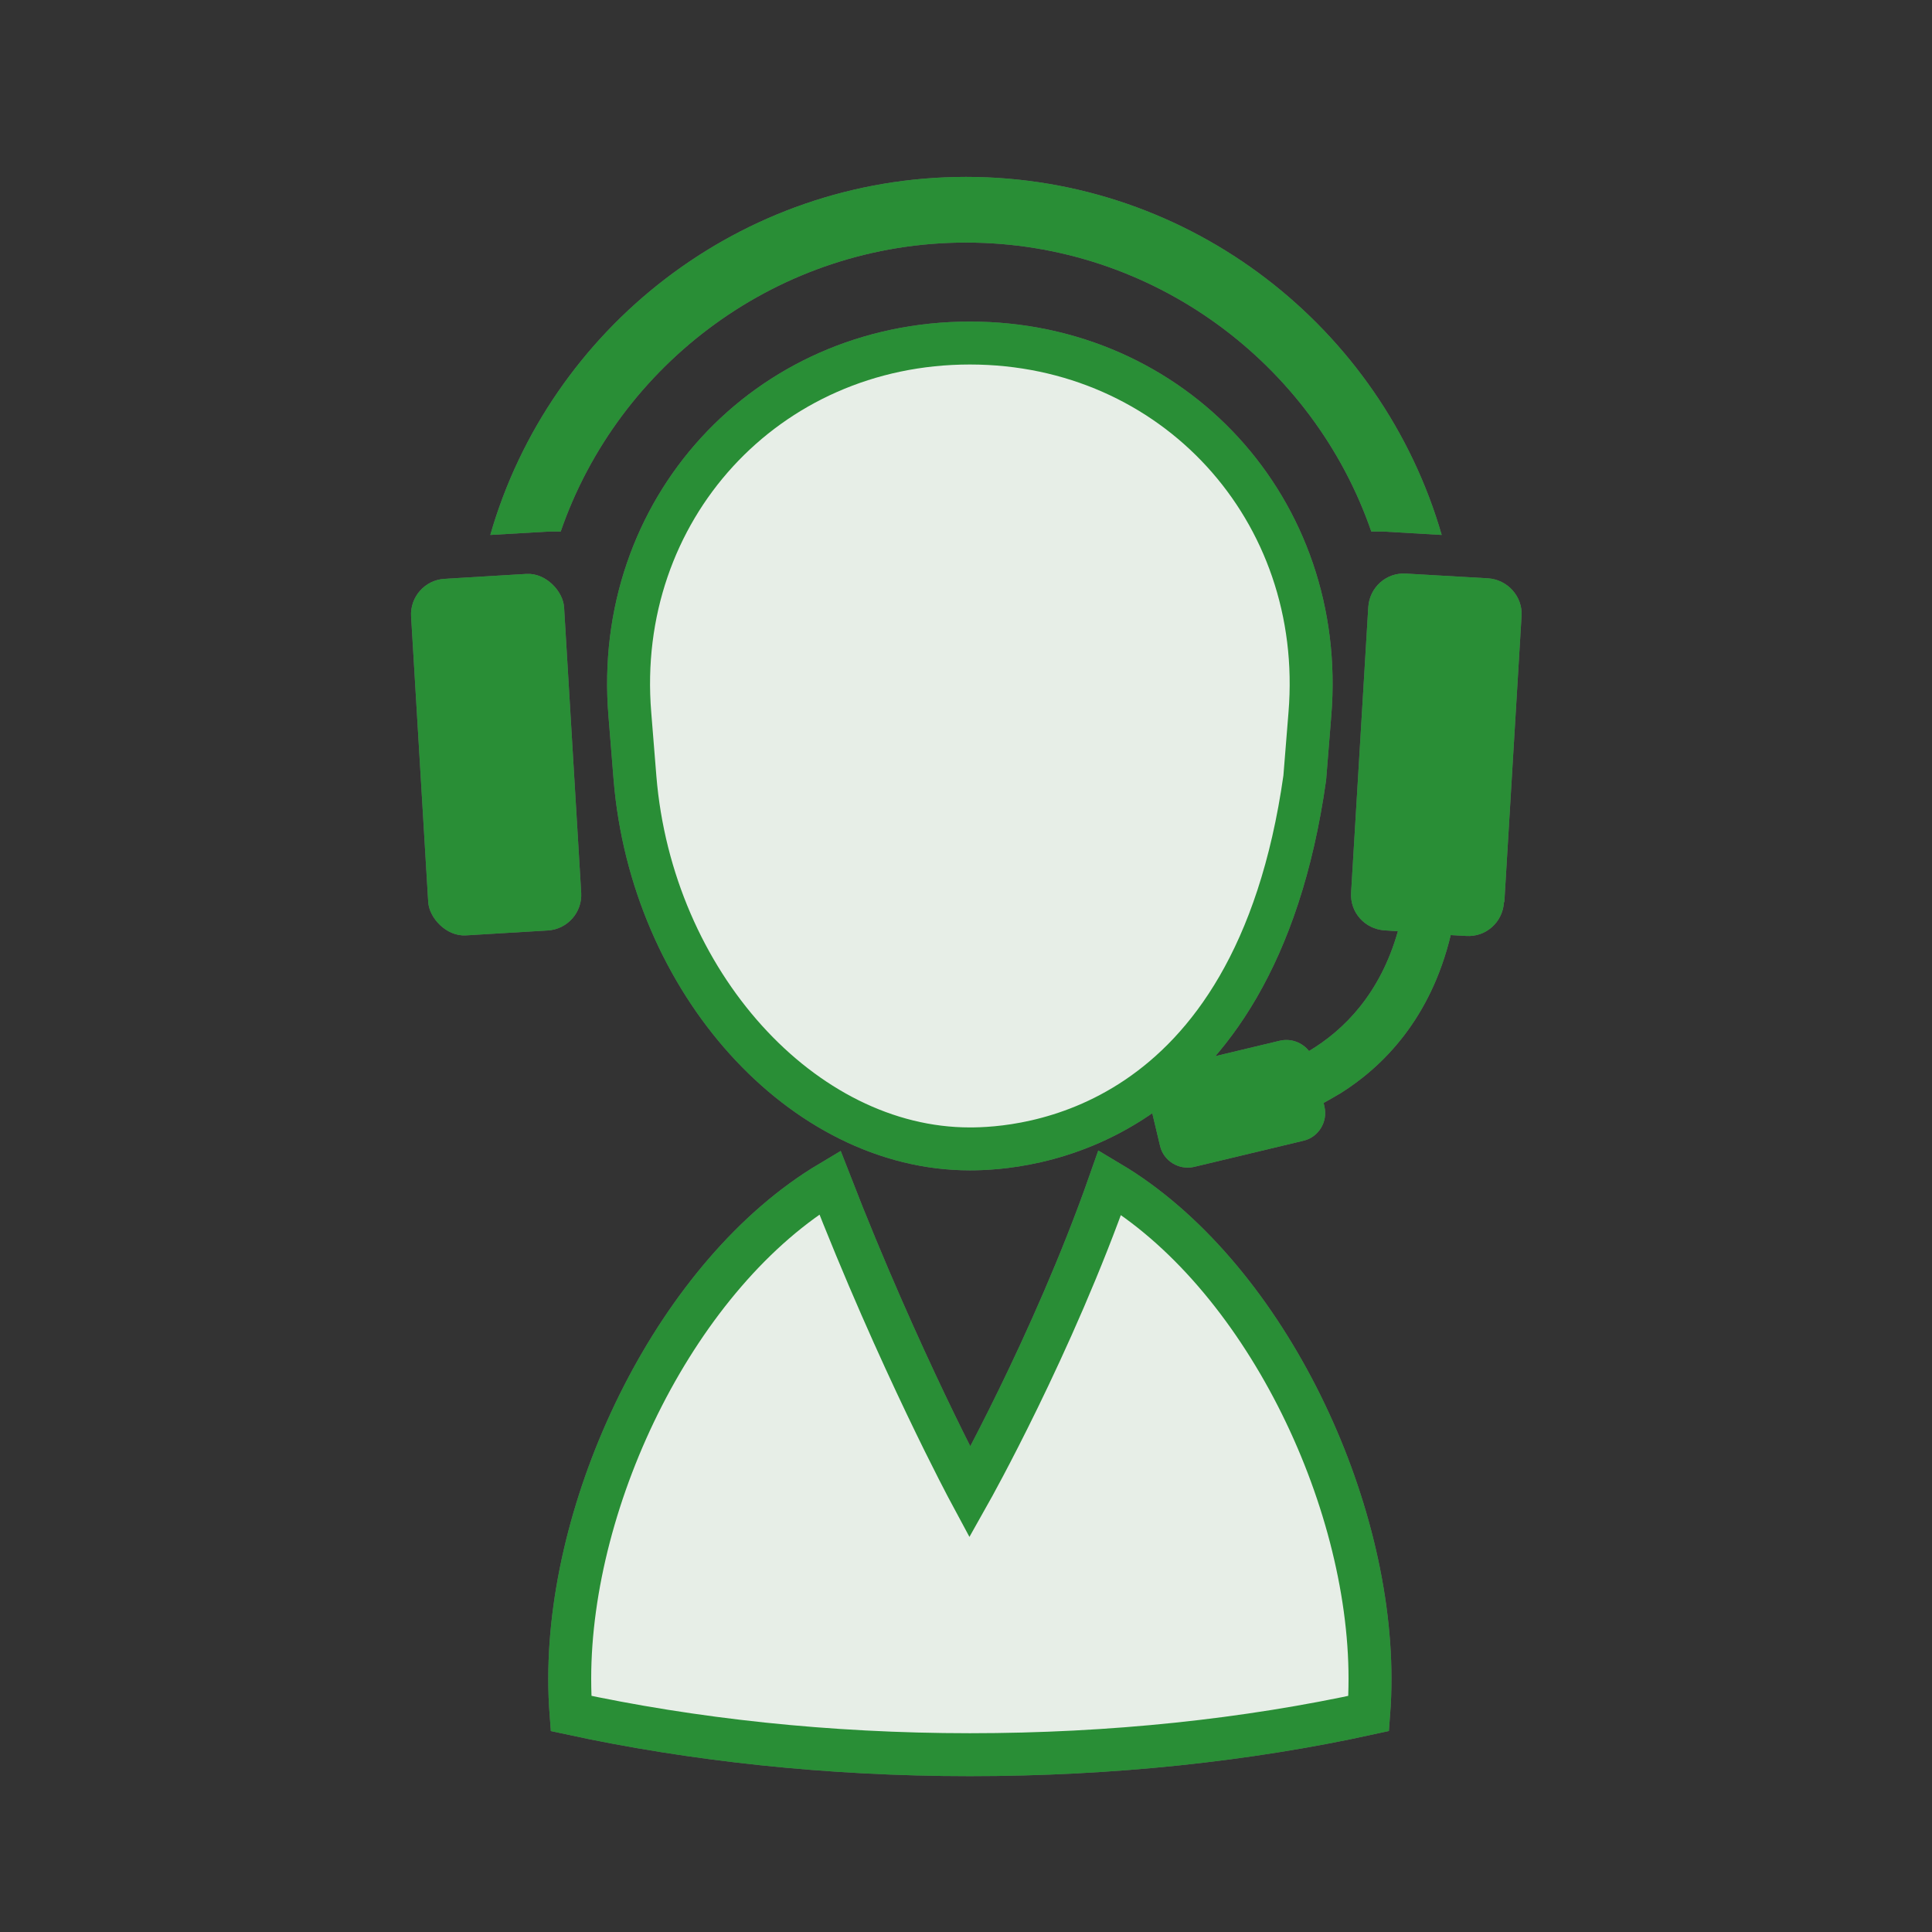 <?xml version="1.0" encoding="UTF-8"?>
<svg id="_レイヤー_2" data-name="レイヤー 2" xmlns="http://www.w3.org/2000/svg" xmlns:xlink="http://www.w3.org/1999/xlink" viewBox="0 0 45 45">
  <rect x="0" y="0" width="45" height="45" fill="#333333" stroke="none"/>
  <defs>
    <style>
      .cls-1 {
        fill: none;
      }

      .cls-2 {
        clip-path: url(#clippath);
      }

      .cls-3 {
        fill: #666;
      }

      .cls-4 {
        fill: #298e36;
      }

      .cls-5 {
        fill: #e7eee7;
        stroke: #298e36;
      }

      .cls-5, .cls-6, .cls-7 {
        stroke-miterlimit: 10;
      }

      .cls-6 {
        stroke: #fff;
      }

      .cls-6, .cls-7 {
        fill: #fff;
      }

      .cls-7 {
        stroke: #666;
      }
    </style>
    <clipPath id="clippath">
      <rect class="cls-1" width="45" height="45"/>
    </clipPath>
  </defs>
  <g id="_レイヤー_1-2" data-name="レイヤー 1">
    <g class="cls-2">
      <g>
        <g>
          <path class="cls-7" d="m30.51,16.63l-.12,1.49c-1.18,8.34-6.64,8.64-7.8,8.64-3.9,0-7.41-3.89-7.8-8.64l-.12-1.49c-.39-4.75,3.17-8.64,7.92-8.64s8.31,3.89,7.92,8.64Zm1.37,23.28c-2.83.62-5.98.96-9.29.96s-6.47-.35-9.29-.96c-.02-.26-.03-.53-.03-.81,0-4.25,2.52-9.45,6.06-11.56,1.62,4.17,3.26,7.22,3.26,7.22,0,0,1.93-3.43,3.26-7.22,3.54,2.11,6.06,7.31,6.06,11.56,0,.28-.01.55-.03.81Z"/>
          <path class="cls-6" d="m23.99,12.28c-1.3,1.79-3.21,4.03-5.12,4.96-.9.44-1.61.69-2.14.84.41,3.69,3.1,6.77,5.98,6.77s5.69-3.21,6-7.01l.04-.44c-2.51-.97-4.03-3.54-4.76-5.12Z"/>
        </g>
        <path class="cls-3" d="m22.5,4.12c5.25,0,9.69,3.53,11.08,8.34l-1.37-.08s-.07,0-.11,0c-.06,0-.11,0-.16,0-1.35-3.91-5.08-6.73-9.44-6.73s-8.09,2.82-9.44,6.73c-.05,0-.1,0-.15,0-.04,0-.07,0-.11,0l-1.38.08c1.38-4.81,5.83-8.34,11.08-8.34Z"/>
        <rect class="cls-3" x="9.77" y="13.42" width="3.57" height="8.32" rx=".83" ry=".83" transform="translate(-1.03 .72) rotate(-3.43)"/>
        <path class="cls-3" d="m35.03,21.02c-.03.46-.42.81-.88.78l-.36-.02c-.47,1.96-1.59,3.07-2.56,3.68-.14.08-.27.16-.4.23l.02.09c.08.35-.14.71-.49.79l-2.55.61c-.35.08-.71-.14-.79-.49l-.25-1.05c-.08-.35.14-.71.49-.79l2.55-.61c.26-.06.52.04.68.24.82-.49,1.66-1.34,2.07-2.79l-.31-.02c-.46-.03-.81-.42-.78-.88l.4-6.65c.03-.46.42-.81.88-.78l1.91.11c.45.03.81.42.78.88l-.4,6.65Z"/>
      </g>
      <g>
        <path class="cls-5" d="m30.51,16.63l-.12,1.49c-1.18,8.34-6.64,8.64-7.8,8.64-3.9,0-7.41-3.89-7.8-8.64l-.12-1.49c-.39-4.75,3.17-8.64,7.92-8.64s8.31,3.89,7.92,8.64Zm1.37,23.28c-2.83.62-5.98.96-9.29.96s-6.47-.35-9.29-.96c-.02-.26-.03-.53-.03-.81,0-4.25,2.52-9.45,6.06-11.56,1.62,4.17,3.26,7.22,3.26,7.22,0,0,1.93-3.43,3.26-7.22,3.54,2.11,6.06,7.31,6.06,11.56,0,.28-.01.55-.03.81Z"/>
        <path class="cls-4" d="m22.5,4.12c5.25,0,9.69,3.53,11.08,8.34l-1.37-.08s-.07,0-.11,0c-.06,0-.11,0-.16,0-1.35-3.91-5.08-6.73-9.44-6.73s-8.09,2.82-9.44,6.73c-.05,0-.1,0-.15,0-.04,0-.07,0-.11,0l-1.38.08c1.38-4.81,5.83-8.34,11.08-8.34Z"/>
        <rect class="cls-4" x="9.77" y="13.42" width="3.57" height="8.32" rx=".83" ry=".83" transform="translate(-1.03 .72) rotate(-3.43)"/>
        <path class="cls-4" d="m35.03,21.02c-.03.46-.42.81-.88.78l-.36-.02c-.47,1.96-1.59,3.07-2.56,3.68-.14.08-.27.16-.4.23l.02.09c.08.35-.14.71-.49.79l-2.55.61c-.35.08-.71-.14-.79-.49l-.25-1.05c-.08-.35.14-.71.49-.79l2.55-.61c.26-.06.52.04.68.24.82-.49,1.66-1.34,2.07-2.79l-.31-.02c-.46-.03-.81-.42-.78-.88l.4-6.65c.03-.46.42-.81.88-.78l1.91.11c.45.03.81.42.78.88l-.4,6.65Z"/>
      </g>
    </g>
  </g>
</svg>